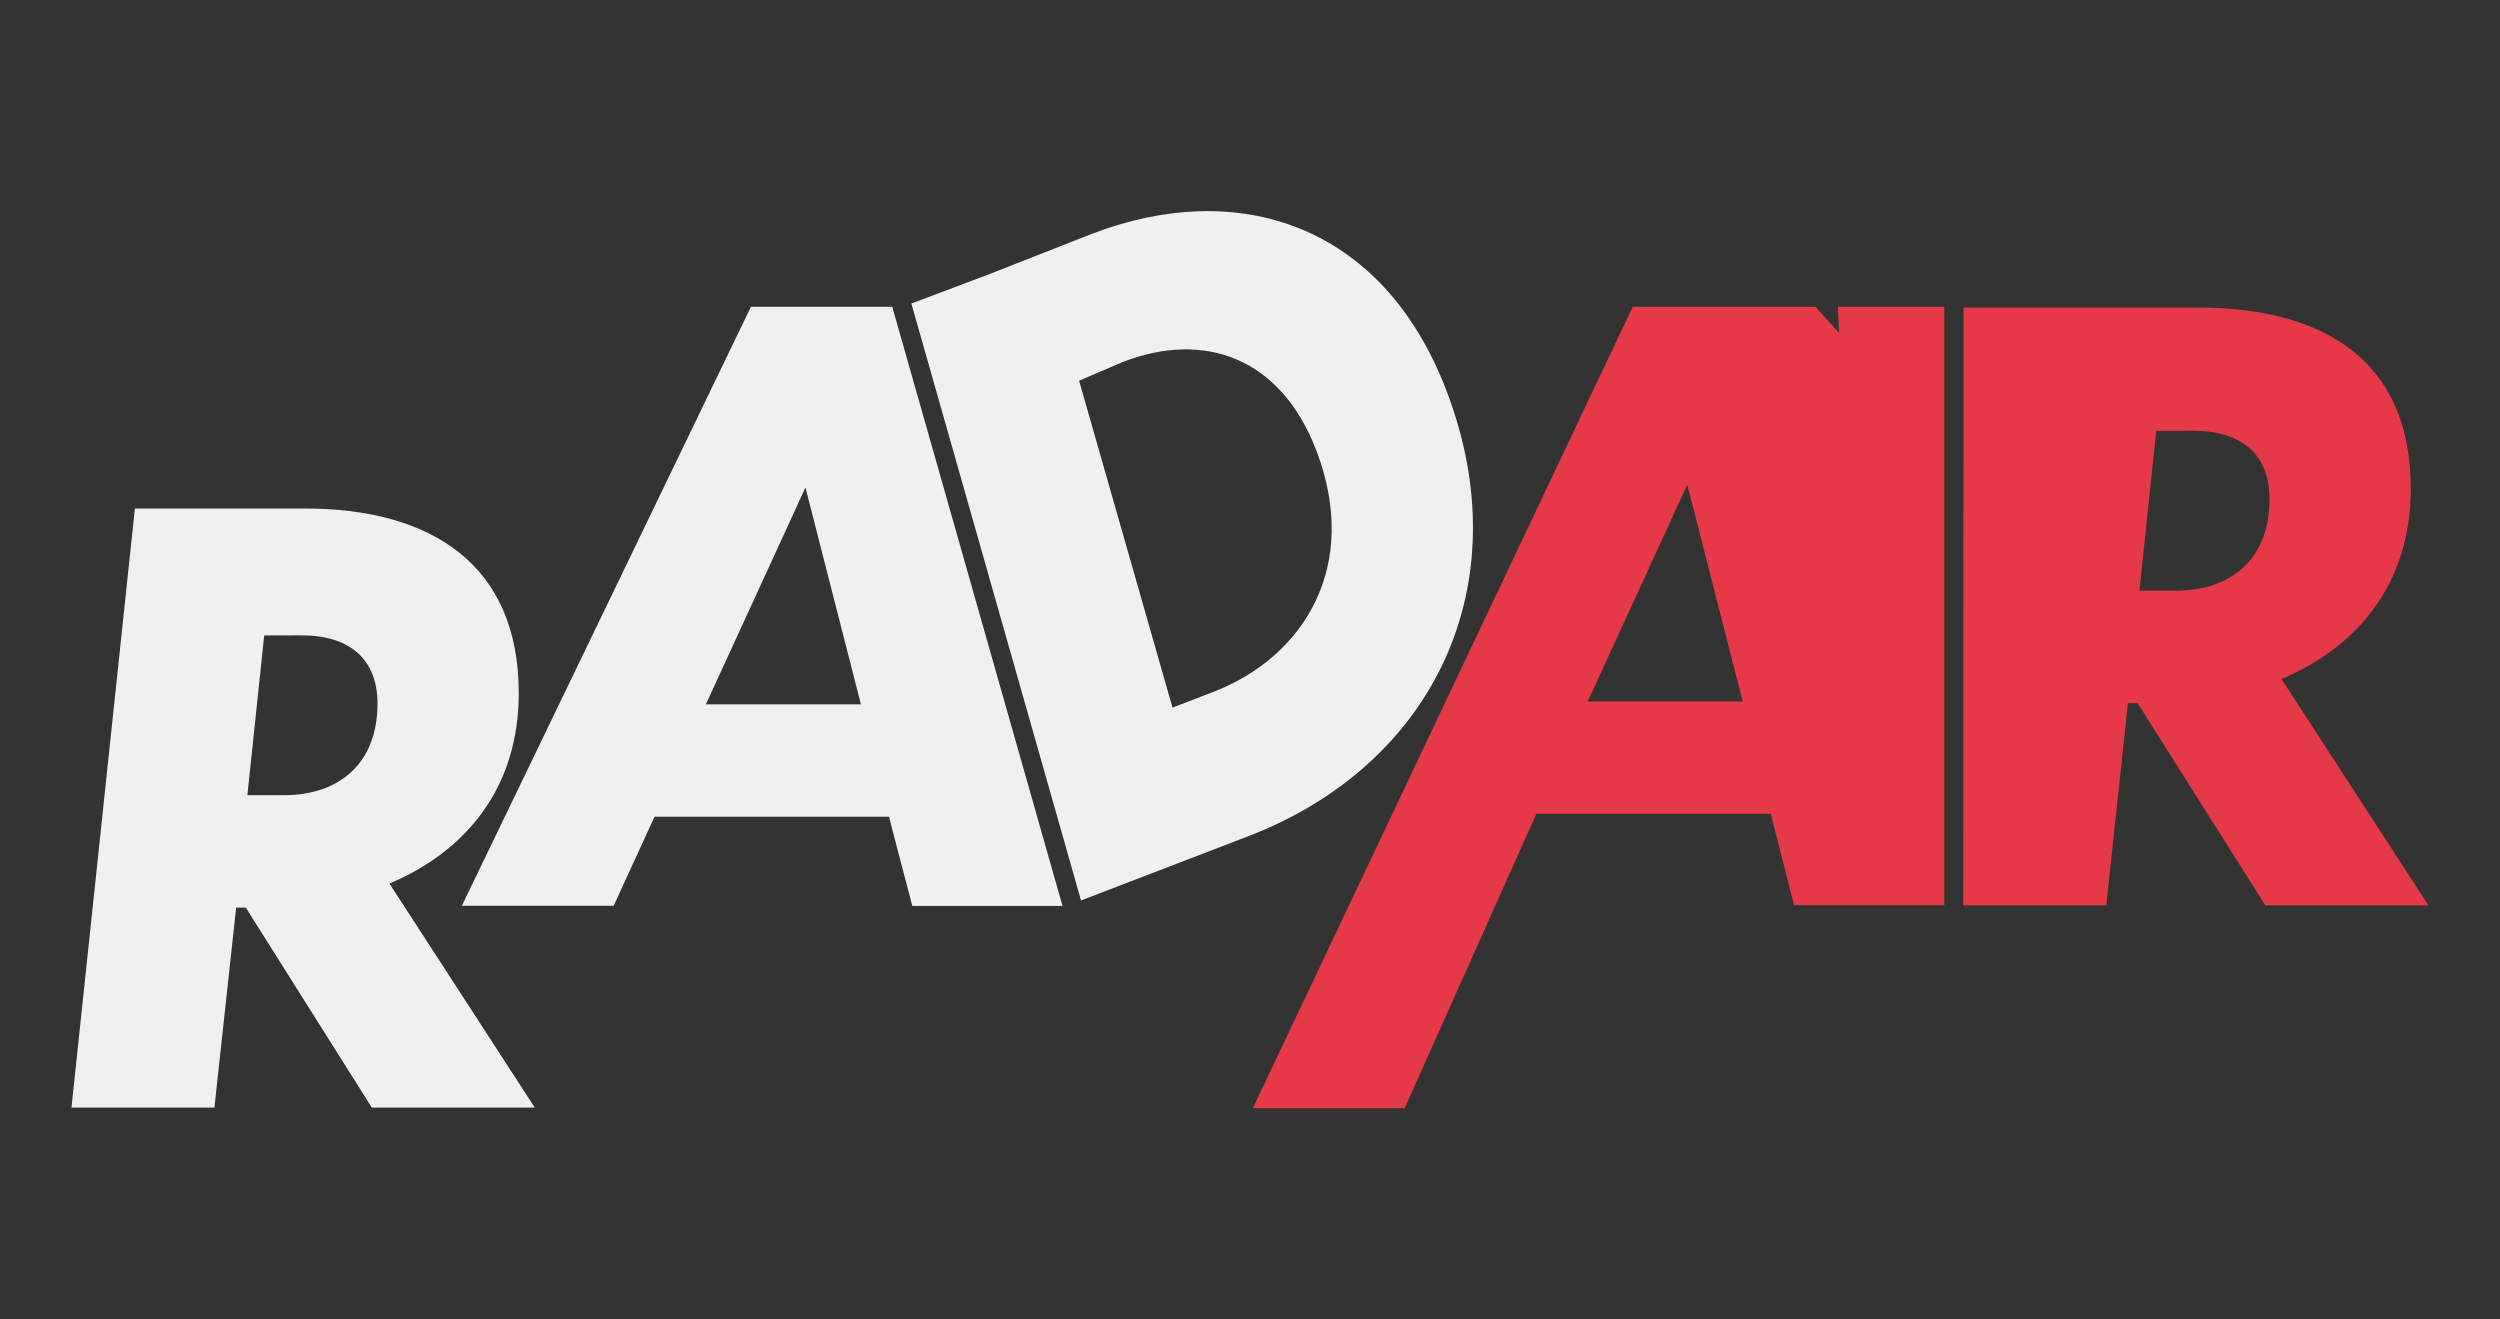 <?xml version="1.0" encoding="utf-8"?>
<!-- Generator: Adobe Illustrator 28.6.0, SVG Export Plug-In . SVG Version: 9.03 Build 54939)  -->
<svg version="1.1" id="Calque_2" xmlns="http://www.w3.org/2000/svg" xmlns:xlink="http://www.w3.org/1999/xlink" x="0px" y="0px"
	 viewBox="0 0 2200 1161" style="enable-background:new 0 0 2200 1161;" xml:space="preserve">
<rect x="0" y="0" width="2200" height="1161" fill="#333333" stroke="none"/>
<style type="text/css">
	.st0{fill:#F0F0F0;}
	.st1{fill:#E53947;}
</style>
<g>
	<path class="st0" d="M118.7,447.5h149.8c109.5,0,188,48.1,188,162.5c0,84.8-48.1,139.9-113.8,167.5l127.9,197.2H327.2l-110.9-176
		h-8.5l-19.1,176H62.9L118.7,447.5L118.7,447.5z M232.5,559.2l-14.8,140.6h31.8c50.2,0,82.7-29,82.7-80.6
		c0-38.2-23.3-60.1-67.1-60.1L232.5,559.2L232.5,559.2z"/>
	<path class="st0" d="M782.3,718.7H576l-36,78.4H406.4L660.8,270h124.4L935,797.2H802.8L782.3,718.7L782.3,718.7z M757.6,619.8
		L708.8,429l-87.6,190.8H757.6L757.6,619.8z"/>
	<path class="st0" d="M802,267.1l69.5-26.2l89-35c128-49.2,255.7-9.7,312.2,137.4c65.9,171.5-11.3,330-174.3,392.6l-147.1,56.5
		L802,267.1L802,267.1z M1031.8,622.7l35.6-13.7c79.8-30.6,130.1-110.5,90.9-212.8c-31.4-81.8-98.7-105.2-169.9-77.8l-38.8,16.6
		L1031.8,622.7L1031.8,622.7z"/>
	<path class="st1" d="M1558.3,716.2H1352l-115.9,259h-133.6L1436.8,270h160.8l20.7,22.9l-0.9-22.9h93.6v526.6h-132.2L1558.3,716.2
		L1558.3,716.2z M1533.6,617.3l-48.8-190.8l-87.6,190.8H1533.6L1533.6,617.3z"/>
	<path class="st1" d="M1727.9,270.6h205.6c109.5,0,188,45,188,159.4c0,84.8-48.1,139.9-113.8,167.5l129.3,199.2h-143.5l-112.4-177.9
		h-8.5l-19.1,177.9h-125.8L1727.9,270.6L1727.9,270.6z M1897.5,379.2l-14.8,140.6h31.8c50.2,0,82.7-29,82.7-80.6
		c0-38.2-23.3-60.1-67.1-60.1L1897.5,379.2L1897.5,379.2z"/>
</g>
</svg>
